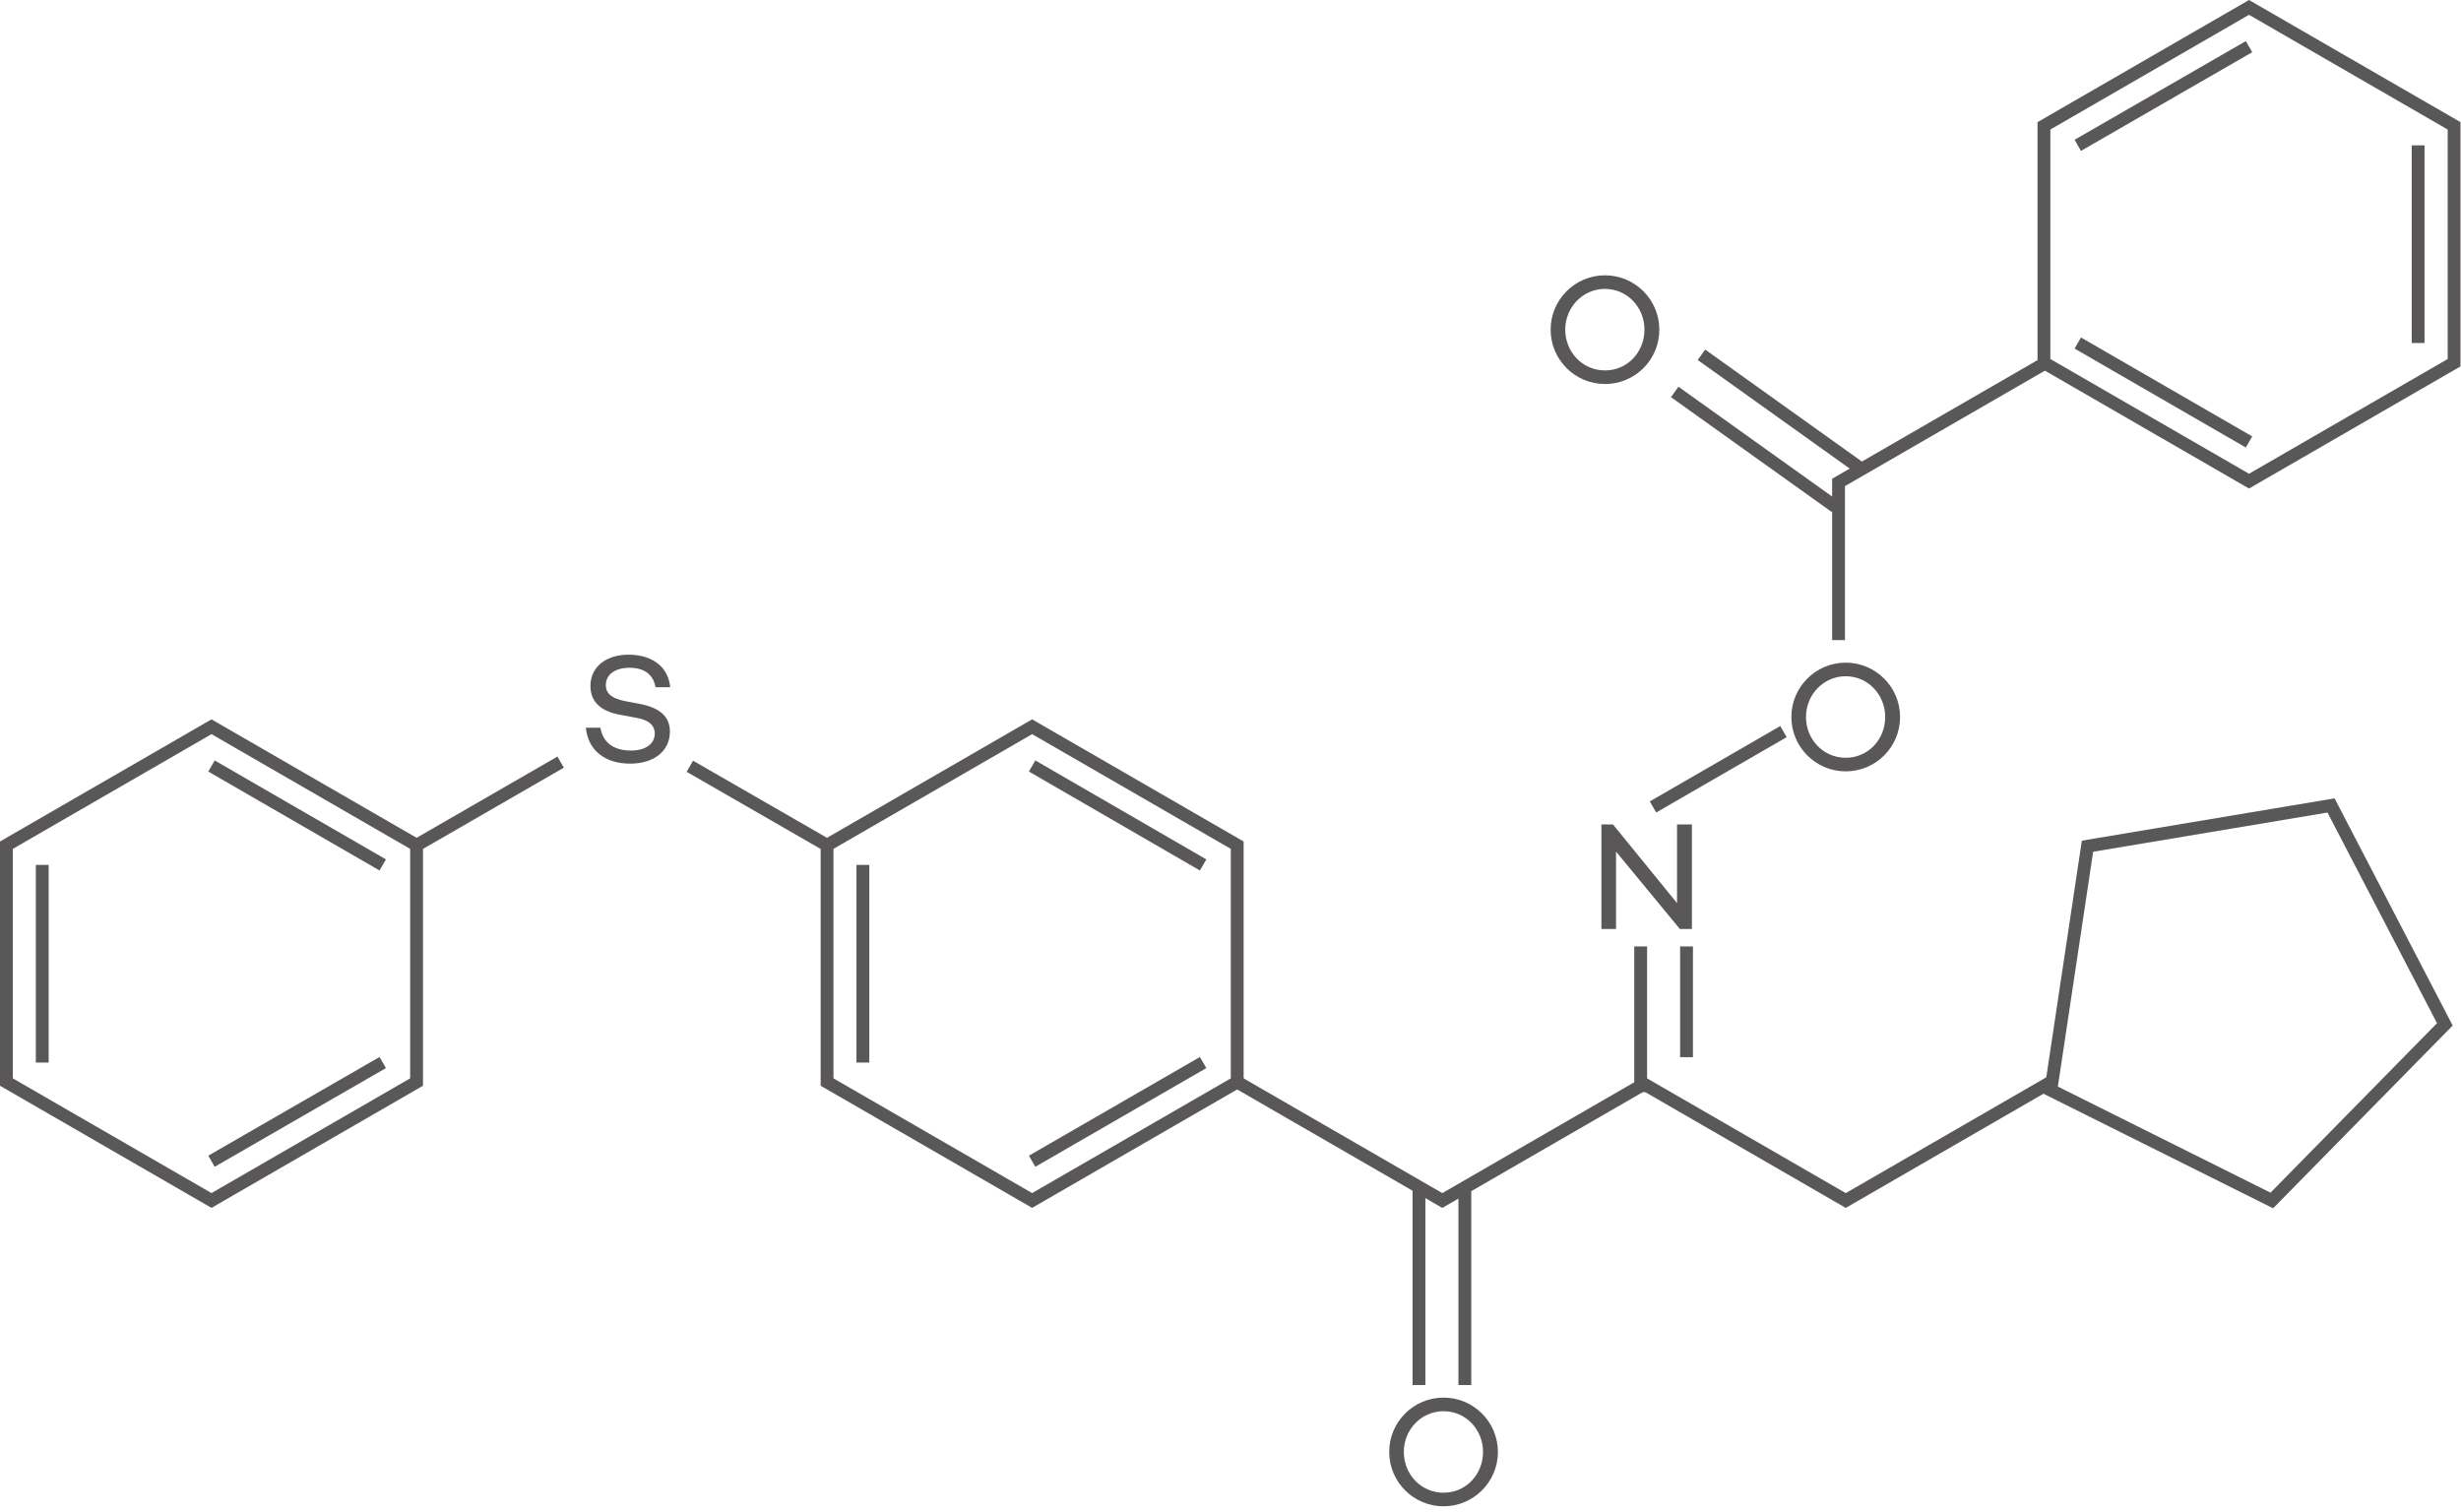 <svg width="96" height="59" viewBox="0 0 96 59" fill="none" xmlns="http://www.w3.org/2000/svg">
<g clip-path="url(#clip0_714_7420)">
<path d="M90.93 31.42L81.43 33.01L80 42.53L88.62 46.83L95.37 39.96L90.93 31.42Z" stroke="#595757" stroke-width="0.5" stroke-miterlimit="10"/>
<path d="M0.25 32.97V42.21L8.25 46.83L16.25 42.21V32.97L8.25 28.35L0.25 32.97Z" stroke="#595757" stroke-width="0.5" stroke-miterlimit="10"/>
<path d="M21.87 29.73L16.25 32.971" stroke="#595757" stroke-width="0.5" stroke-miterlimit="10"/>
<path d="M32.26 32.971L26.91 29.891" stroke="#595757" stroke-width="0.5" stroke-miterlimit="10"/>
<path d="M48.262 42.211L56.262 46.831L64.262 42.211" stroke="#595757" stroke-width="0.5" stroke-miterlimit="10"/>
<path d="M64 42.211L72 46.831L80 42.211" stroke="#595757" stroke-width="0.5" stroke-miterlimit="10"/>
<path d="M69.57 28.539L64.481 31.479" stroke="#595757" stroke-width="0.5" stroke-miterlimit="10"/>
<path d="M14.93 33.741L8.25 29.881" stroke="#595757" stroke-width="0.5" stroke-miterlimit="10"/>
<path d="M8.25 45.299L14.93 41.449" stroke="#595757" stroke-width="0.5" stroke-miterlimit="10"/>
<path d="M1.648 33.74V41.45" stroke="#595757" stroke-width="0.5" stroke-miterlimit="10"/>
<path d="M32.262 32.97V42.21L40.262 46.83L48.262 42.21V32.97L40.262 28.35L32.262 32.97Z" stroke="#595757" stroke-width="0.5" stroke-miterlimit="10"/>
<path d="M79.719 14.199L71.719 18.819V24.969" stroke="#595757" stroke-width="0.5" stroke-miterlimit="10"/>
<path d="M46.932 33.741L40.262 29.881" stroke="#595757" stroke-width="0.5" stroke-miterlimit="10"/>
<path d="M40.262 45.299L46.932 41.449" stroke="#595757" stroke-width="0.5" stroke-miterlimit="10"/>
<path d="M33.66 33.74V41.45" stroke="#595757" stroke-width="0.5" stroke-miterlimit="10"/>
<path d="M95.731 14.149V4.909L87.731 0.289L79.731 4.909V14.149L87.731 18.769L95.731 14.149Z" stroke="#595757" stroke-width="0.5" stroke-miterlimit="10"/>
<path d="M81.051 13.381L87.731 17.241" stroke="#595757" stroke-width="0.5" stroke-miterlimit="10"/>
<path d="M87.731 1.82L81.051 5.67" stroke="#595757" stroke-width="0.5" stroke-miterlimit="10"/>
<path d="M94.328 13.38V5.67" stroke="#595757" stroke-width="0.5" stroke-miterlimit="10"/>
<path d="M55.352 46.32V54.03" stroke="#595757" stroke-width="0.5" stroke-miterlimit="10"/>
<path d="M57.141 46.32V54.03" stroke="#595757" stroke-width="0.5" stroke-miterlimit="10"/>
<path d="M64 36.92V42.6" stroke="#595757" stroke-width="0.5" stroke-miterlimit="10"/>
<path d="M65.789 36.92V41.24" stroke="#595757" stroke-width="0.5" stroke-miterlimit="10"/>
<path d="M58.431 56.639C58.431 57.809 57.481 58.76 56.311 58.76C55.141 58.76 54.191 57.809 54.191 56.639C54.191 55.469 55.141 54.52 56.311 54.52C57.481 54.52 58.431 55.469 58.431 56.639ZM57.851 56.639C57.851 55.77 57.181 55.05 56.311 55.05C55.441 55.05 54.761 55.77 54.761 56.639C54.761 57.51 55.431 58.23 56.311 58.23C57.191 58.23 57.851 57.51 57.851 56.639Z" fill="#595757"/>
<path d="M65.328 15.289L71.598 19.769" stroke="#595757" stroke-width="0.5" stroke-miterlimit="10"/>
<path d="M66.371 13.84L72.641 18.32" stroke="#595757" stroke-width="0.5" stroke-miterlimit="10"/>
<path d="M64.728 12.86C64.728 14.04 63.778 14.98 62.608 14.98C61.438 14.98 60.488 14.03 60.488 12.86C60.488 11.69 61.438 10.74 62.608 10.74C63.778 10.74 64.728 11.69 64.728 12.86ZM64.148 12.86C64.148 11.99 63.478 11.27 62.608 11.27C61.738 11.27 61.058 11.99 61.058 12.86C61.058 13.73 61.728 14.45 62.608 14.45C63.488 14.45 64.148 13.73 64.148 12.86Z" fill="#595757"/>
<path d="M74.119 27.97C74.119 29.14 73.169 30.09 71.999 30.09C70.829 30.09 69.879 29.14 69.879 27.97C69.879 26.8 70.829 25.85 71.999 25.85C73.169 25.85 74.119 26.8 74.119 27.97ZM73.539 27.97C73.539 27.1 72.869 26.38 71.999 26.38C71.129 26.38 70.449 27.1 70.449 27.97C70.449 28.84 71.119 29.56 71.999 29.56C72.879 29.56 73.539 28.84 73.539 27.97Z" fill="#595757"/>
<path d="M26.142 26.809H25.572C25.492 26.349 25.172 26.049 24.552 26.049C24.002 26.049 23.632 26.309 23.632 26.729C23.632 27.069 23.902 27.259 24.382 27.349L24.952 27.459C25.702 27.599 26.132 27.929 26.132 28.539C26.132 29.299 25.512 29.789 24.582 29.789C23.592 29.789 22.942 29.269 22.852 28.389H23.422C23.512 28.949 23.922 29.279 24.612 29.279C25.182 29.279 25.542 29.019 25.542 28.609C25.542 28.329 25.352 28.099 24.862 28.009L24.172 27.879C23.402 27.739 23.032 27.349 23.032 26.759C23.032 26.029 23.622 25.539 24.522 25.539C25.292 25.539 26.042 25.889 26.142 26.789" fill="#595757"/>
<path d="M65.999 36.24H65.529L63.039 33.22V36.24H62.469V32.16H62.919L65.419 35.23V32.16H65.999V36.24Z" fill="#595757"/>
</g>
<defs>
<clipPath id="clip0_714_7420">
<rect width="95.98" height="58.76" fill="white"/>
</clipPath>
</defs>
</svg>
